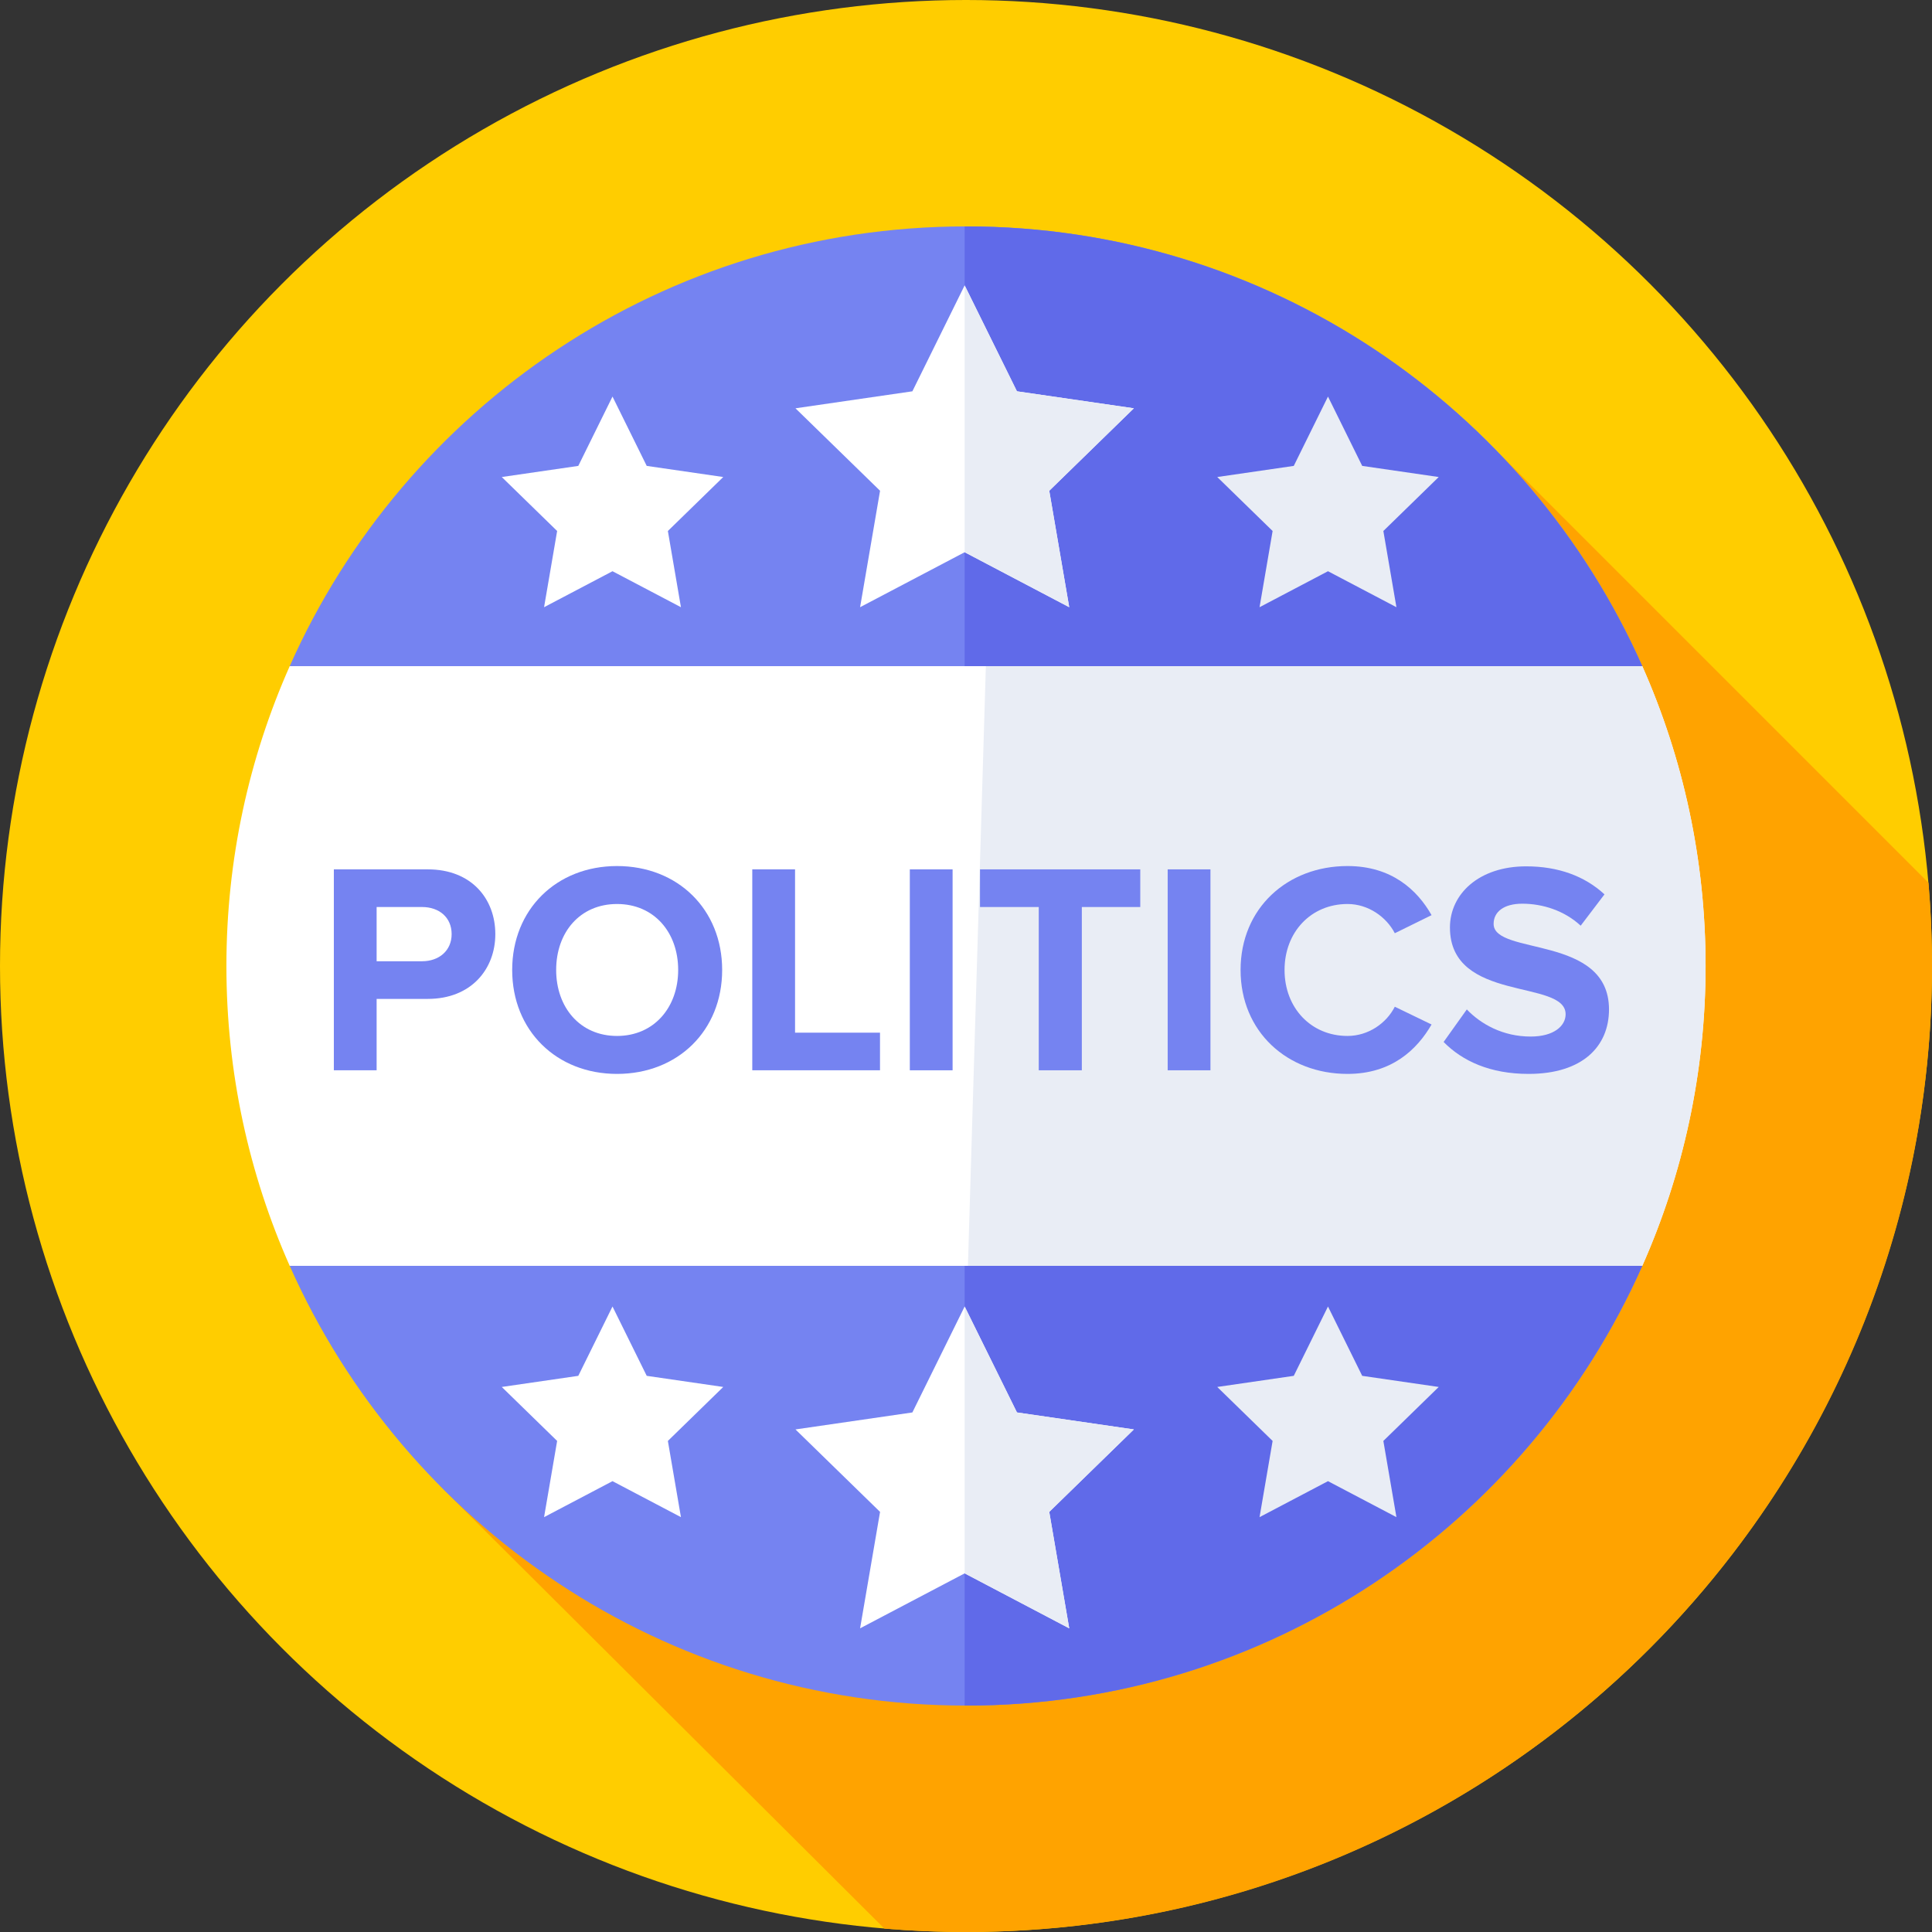 <?xml version="1.0" encoding="UTF-8"?> <svg xmlns="http://www.w3.org/2000/svg" id="Capa_1" height="512" viewBox="0 0 512 512" width="512"><rect x="0" y="0" width="512" height="512" fill="#333333" stroke="none"/><g><g><g><g><g><g><g><circle cx="256" cy="256" fill="#ffcd00" r="256"></circle></g></g></g></g></g></g><path d="m512 256c0-7.431-.317-14.787-.937-22.057l-113.736-113.736-280.778 273.522 117.83 117.371c7.128.596 14.339.9 21.621.9 141.385 0 256-114.615 256-256z" fill="#ffa300"></path><g><g><path d="m435.225 176.542-173.225-24.68-185.225 24.68c-10.783 24.287-16.775 51.173-16.775 79.458s5.992 55.171 16.775 79.458l179.225 17.092 179.225-17.092c10.783-24.287 16.775-51.173 16.775-79.458s-5.992-55.171-16.775-79.458z" fill="#fff"></path></g></g><g><g><path d="m435.225 176.542-173.225-24.68-6 200.687 179.225-17.092c10.783-24.286 16.775-51.172 16.775-79.457s-5.992-55.171-16.775-79.458z" fill="#e9edf5"></path></g></g><g fill="#7583f1"><path d="m88.474 283.639v-53.249h24.908c11.576 0 17.883 7.823 17.883 17.164 0 9.261-6.387 17.164-17.883 17.164h-13.572v18.921zm31.215-36.085c0-4.471-3.353-7.185-7.823-7.185h-12.056v14.37h12.055c4.471 0 7.824-2.795 7.824-7.185z"></path><path d="m135.734 257.054c0-16.046 11.736-27.543 27.782-27.543 16.127 0 27.862 11.496 27.862 27.543s-11.735 27.543-27.862 27.543c-16.046 0-27.782-11.496-27.782-27.543zm43.989 0c0-9.979-6.387-17.483-16.207-17.483s-16.126 7.504-16.126 17.483c0 9.899 6.307 17.484 16.126 17.484 9.82 0 16.207-7.585 16.207-17.484z"></path><path d="m199.361 283.639v-53.249h11.337v43.27h22.513v9.979z"></path><path d="m241.113 283.639v-53.249h11.336v53.249z"></path><path d="m275.28 283.639v-43.27h-15.568v-9.979h42.472v9.979h-15.487v43.27z"></path><path d="m309.447 283.639v-53.249h11.336v53.249z"></path><path d="m328.766 257.054c0-16.366 12.375-27.543 28.341-27.543 11.735 0 18.521 6.387 22.273 13.013l-9.74 4.79c-2.235-4.312-7.025-7.744-12.534-7.744-9.66 0-16.686 7.425-16.686 17.483 0 10.06 7.025 17.484 16.686 17.484 5.508 0 10.298-3.353 12.534-7.744l9.74 4.71c-3.832 6.626-10.538 13.093-22.273 13.093-15.967.001-28.341-11.176-28.341-27.542z"></path><path d="m382.573 276.134 6.147-8.622c3.753 3.912 9.58 7.185 16.925 7.185 6.227 0 9.261-2.874 9.261-5.908 0-9.421-30.656-2.954-30.656-22.992 0-8.862 7.664-16.207 20.198-16.207 8.463 0 15.488 2.555 20.757 7.425l-6.307 8.303c-4.311-3.992-10.059-5.828-15.488-5.828-4.87 0-7.585 2.156-7.585 5.349 0 8.462 30.577 2.794 30.577 22.673 0 9.74-6.946 17.085-21.316 17.085-10.219 0-17.564-3.433-22.513-8.463z"></path></g><g><path d="m256 60c-79.962 0-148.741 47.884-179.225 116.542h358.449c-30.483-68.658-99.262-116.542-179.224-116.542z" fill="#7583f1"></path></g><g><path d="m256 60c-.119 0-.237.003-.356.003v116.539h179.581c-30.485-68.658-99.263-116.542-179.225-116.542z" fill="#606ae9"></path></g><g><path d="m256 452c79.962 0 148.741-47.884 179.225-116.542h-358.45c30.484 68.658 99.263 116.542 179.225 116.542z" fill="#7583f1"></path></g><g><path d="m255.644 335.458v116.539c.119 0 .237.003.356.003 79.962 0 148.74-47.884 179.225-116.542z" fill="#606ae9"></path></g><g><path d="m255.644 75.628 13.856 28.074 30.981 4.502-22.418 21.853 5.292 30.857-27.711-14.569-27.711 14.569 5.292-30.857-22.418-21.853 30.982-4.502z" fill="#fff"></path></g><g><path d="m255.644 75.628 13.856 28.074 30.981 4.502-22.418 21.853 5.292 30.857-27.711-14.569z" fill="#e9edf5"></path></g><g><path d="m255.644 346.237 13.856 28.075 30.981 4.502-22.418 21.852 5.292 30.857-27.711-14.569-27.711 14.569 5.292-30.857-22.418-21.852 30.982-4.502z" fill="#fff"></path></g><g><path d="m255.644 346.237 13.856 28.075 30.981 4.502-22.418 21.852 5.292 30.857-27.711-14.569z" fill="#e9edf5"></path></g><g><g><path d="m351.93 105.094 9.068 18.374 20.278 2.947-14.673 14.303 3.464 20.196-18.137-9.535-18.137 9.535 3.463-20.196-14.673-14.303 20.278-2.947z" fill="#e9edf5"></path></g><g><path d="m162.319 105.094 9.069 18.374 20.278 2.947-14.674 14.303 3.464 20.196-18.137-9.535-18.137 9.535 3.464-20.196-14.673-14.303 20.278-2.947z" fill="#fff"></path></g></g><g><g><path d="m351.93 346.237 9.068 18.375 20.278 2.947-14.673 14.303 3.464 20.196-18.137-9.536-18.137 9.536 3.463-20.196-14.673-14.303 20.278-2.947z" fill="#e9edf5"></path></g><g><path d="m162.319 346.237 9.069 18.375 20.278 2.947-14.674 14.303 3.464 20.196-18.137-9.536-18.137 9.536 3.464-20.196-14.673-14.303 20.278-2.947z" fill="#fff"></path></g></g></g></svg> 